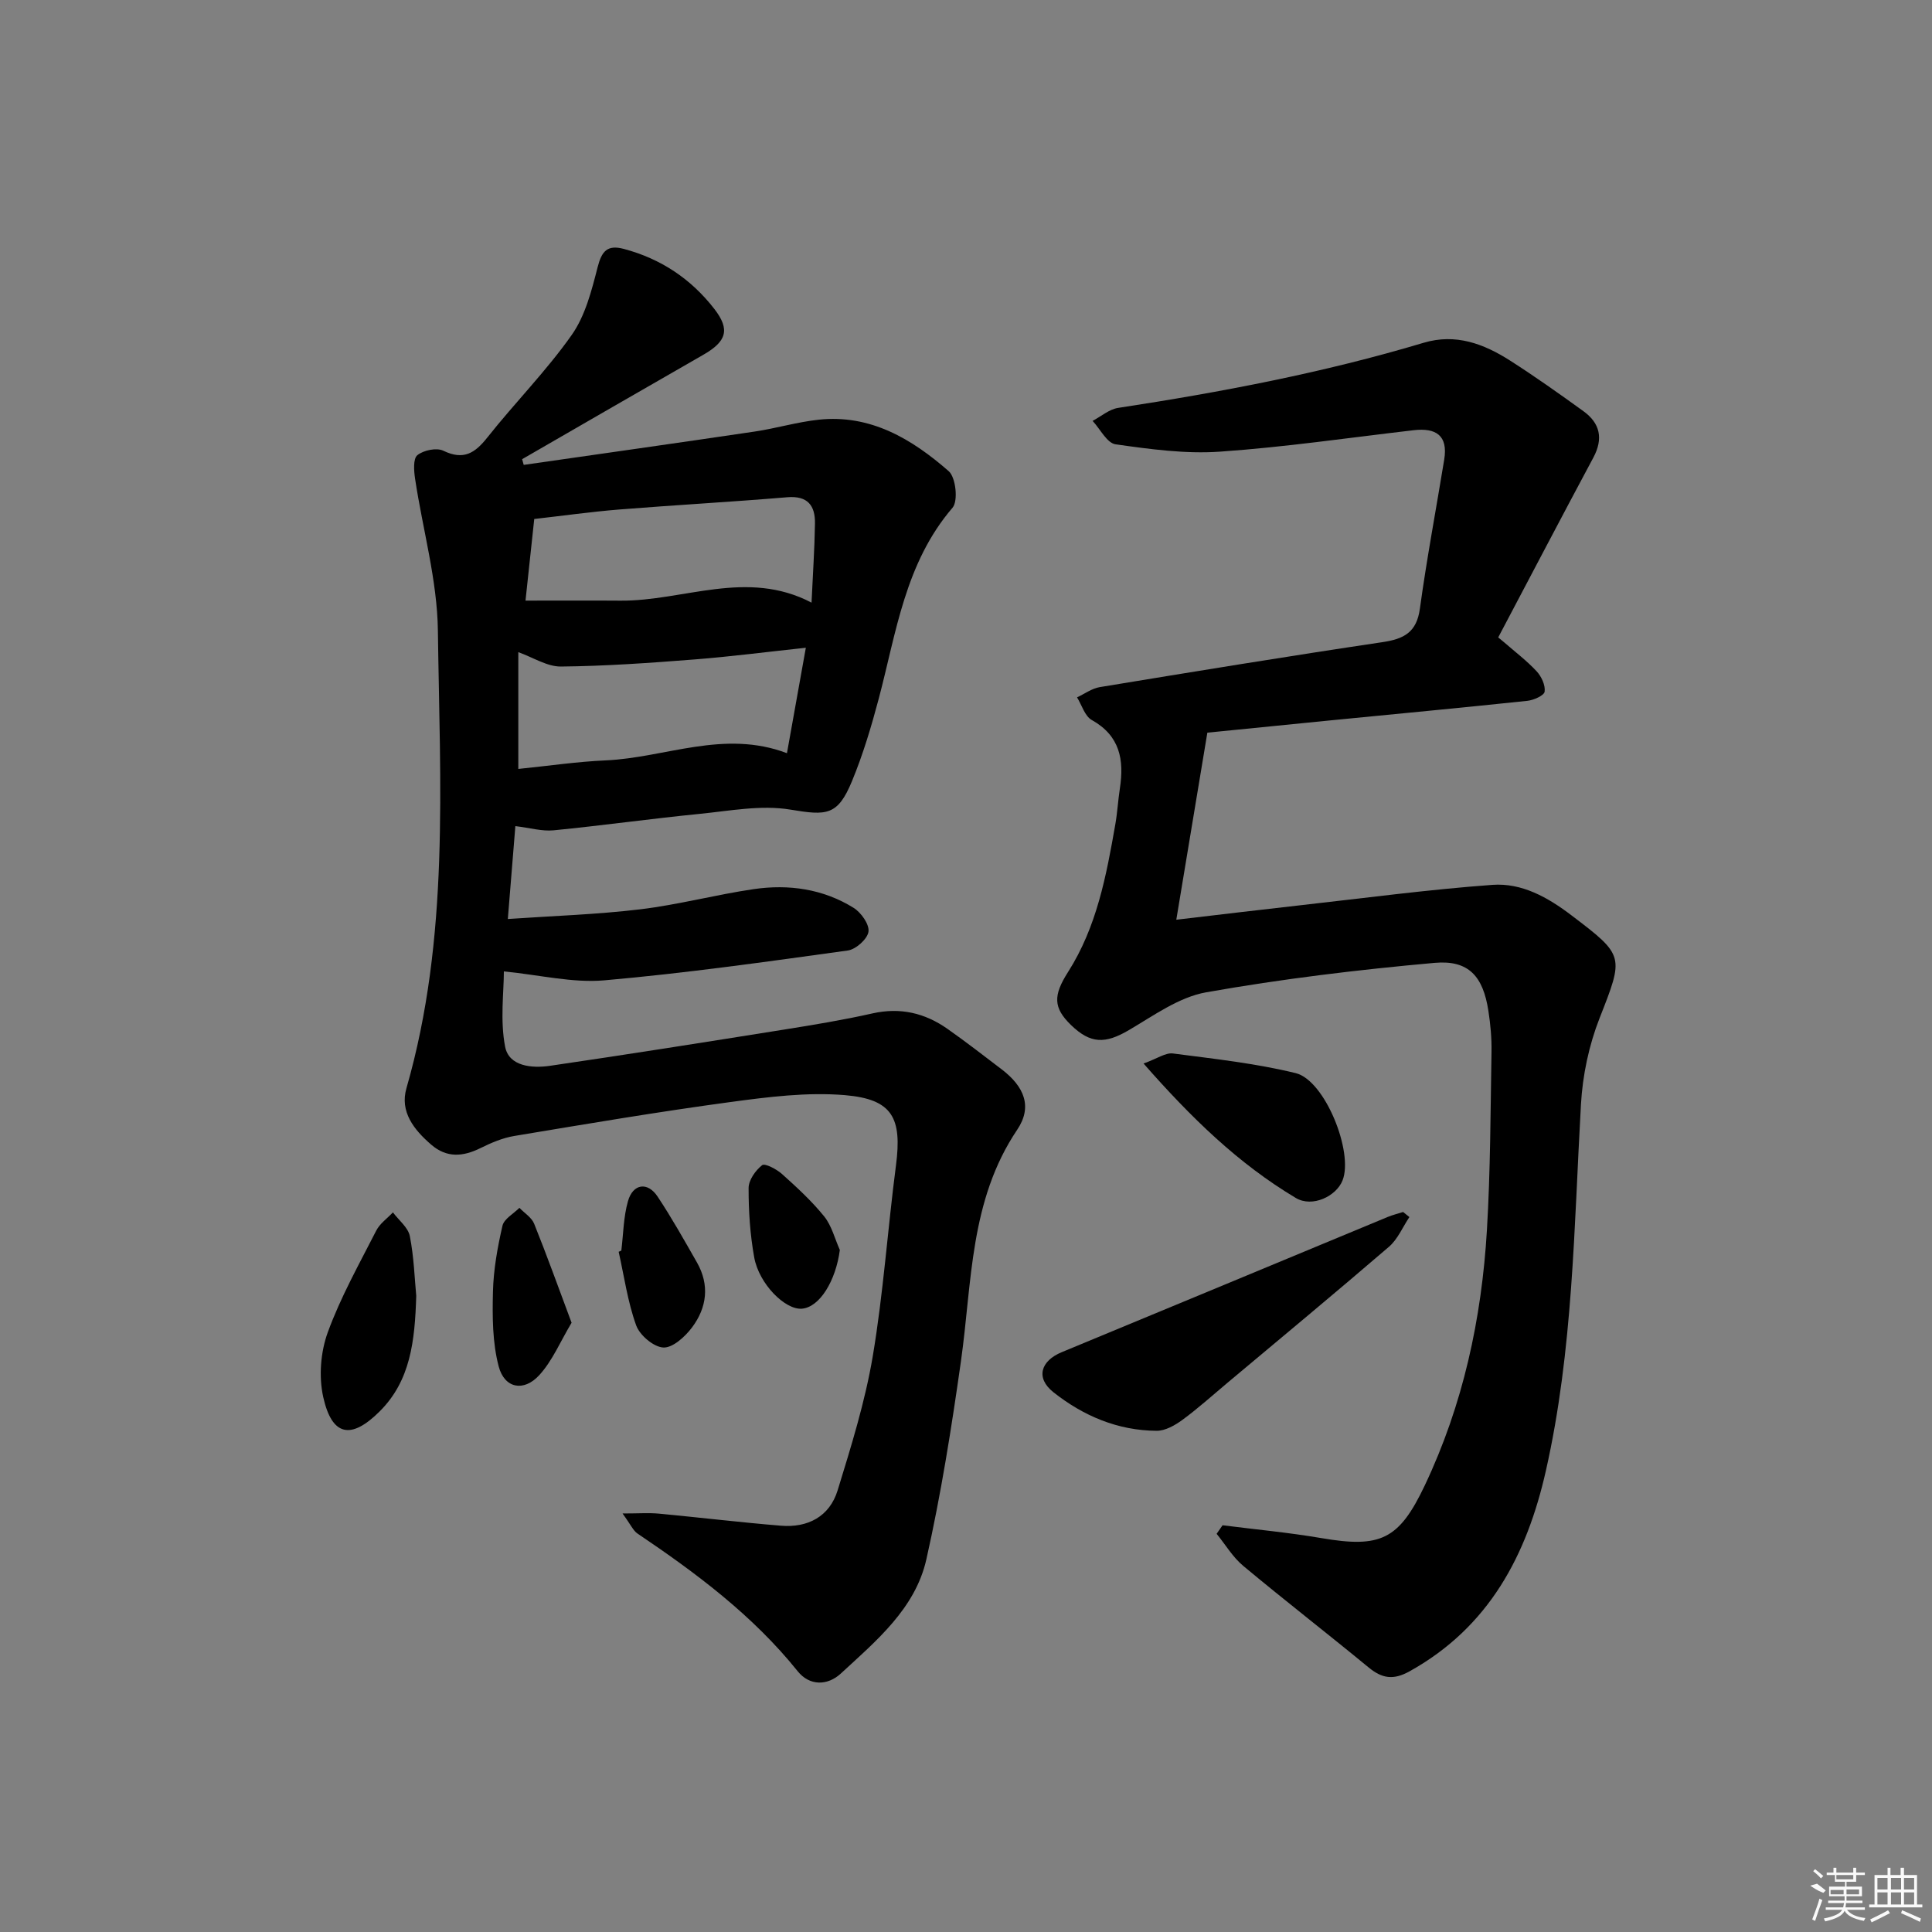 <svg enable-background="new 0 0 400 400" viewBox="0 0 400 400" xmlns="http://www.w3.org/2000/svg"><rect x="0" y="0" width="400" height="400" fill="#808080" stroke="none"/><path d="m108.43 96.25c15.94-2.29 31.88-4.54 47.81-6.9 4.43-.66 8.77-1.97 13.21-2.45 10.77-1.17 19.35 3.99 26.98 10.66 1.46 1.28 1.98 6.17.78 7.56-9.83 11.46-11.64 25.81-15.28 39.55-1.53 5.76-3.25 11.52-5.52 17.02-2.98 7.23-5.25 7.18-12.78 5.93-6.07-1.01-12.57.27-18.84.89-10.08 1-20.11 2.41-30.19 3.4-2.39.23-4.87-.51-7.9-.87-.49 6.04-.98 12.07-1.56 19.23 9.4-.65 18.47-.93 27.44-2.01 7.89-.95 15.63-3.03 23.5-4.18 7.23-1.05 14.34-.04 20.65 3.88 1.55.96 3.29 3.42 3.08 4.93-.21 1.52-2.61 3.67-4.28 3.9-16.78 2.32-33.56 4.7-50.43 6.18-6.54.57-13.28-1.11-20.78-1.85 0 4.27-.8 10.11.26 15.59.79 4.09 5.56 4.49 9.25 3.96 16.09-2.35 32.15-4.9 48.21-7.46 6.21-.99 12.44-2.01 18.57-3.39 5.77-1.3 10.87-.1 15.56 3.2 3.81 2.68 7.5 5.54 11.21 8.37 4.71 3.59 6.42 7.76 3.22 12.51-9.86 14.64-9.33 31.52-11.64 47.88-1.95 13.76-4.12 27.54-7.17 41.08-2.29 10.17-10.36 16.85-17.7 23.62-2.78 2.57-6.49 2.58-8.93-.46-9.31-11.59-21-20.31-33.18-28.52-.88-.59-1.36-1.78-3.09-4.15 3.32 0 5.43-.16 7.5.03 8.43.79 16.85 1.81 25.29 2.5 5.58.46 10.07-1.9 11.74-7.31 2.81-9.13 5.68-18.35 7.27-27.74 2.2-13.08 3.09-26.38 4.81-39.54 1.28-9.83-.7-13.71-10.55-14.55-7.83-.66-15.9.37-23.76 1.43-14.95 2.02-29.83 4.54-44.71 7.02-2.42.4-4.8 1.42-7.02 2.52-3.61 1.78-6.97 2.06-10.18-.72-3.57-3.08-6.54-6.81-5.13-11.69 8.97-31.13 6.92-63.04 6.51-94.75-.14-10.49-3.15-20.94-4.72-31.42-.25-1.64-.43-4.16.47-4.89 1.27-1.03 3.99-1.6 5.38-.92 4.21 2.04 6.56.48 9.14-2.78 5.68-7.17 12.18-13.73 17.43-21.18 2.81-3.98 4.13-9.19 5.37-14.04.85-3.32 2-4.69 5.41-3.79 7.67 2.03 13.95 6.22 18.77 12.45 3.31 4.28 2.51 6.73-2.36 9.51-12.5 7.16-24.97 14.38-37.45 21.58.11.39.22.78.33 1.18zm58.41 37.86c-8 .85-15.5 1.83-23.04 2.42-9.21.72-18.44 1.38-27.66 1.47-2.85.03-5.73-1.87-8.83-2.98v24.18c6.26-.63 12.15-1.51 18.07-1.77 12.38-.54 24.48-6.45 37.55-1.49 1.32-7.34 2.56-14.27 3.91-21.83zm-58.04-9.76c6.73 0 13.18-.04 19.64.01 13.09.11 26.17-6.61 39.58.41.26-5.76.63-11.06.71-16.37.06-3.7-1.47-5.81-5.74-5.45-11.6.97-23.22 1.61-34.82 2.54-5.9.48-11.77 1.31-17.56 1.96-.65 6.03-1.24 11.57-1.81 16.9z"/><path d="m311.47 133.03c2.25 1.96 4.65 3.78 6.67 5.95.99 1.07 1.84 2.88 1.66 4.22-.11.8-2.27 1.76-3.58 1.9-13.56 1.43-27.13 2.71-40.69 4.04-8.75.86-17.49 1.74-25.56 2.55-2.14 12.9-4.2 25.28-6.43 38.73 9.19-1.08 17.5-2.08 25.82-3.01 13.2-1.48 26.39-3.24 39.63-4.21 6.08-.44 11.45 2.57 16.39 6.33 11 8.35 10.84 8.4 5.79 21.28-2.2 5.6-3.51 11.82-3.85 17.84-1.44 25.38-1.62 50.87-7.26 75.84-3.95 17.52-11.78 32.4-28.23 41.54-3.36 1.87-5.7 1.48-8.48-.81-8.6-7.08-17.41-13.9-25.96-21.03-2.17-1.81-3.68-4.4-5.5-6.63.41-.59.82-1.18 1.23-1.77 6.83.87 13.69 1.5 20.47 2.66 12.17 2.08 16.03.39 21.38-10.88 7.94-16.72 11.79-34.53 12.88-52.89.73-12.28.74-24.61.95-36.92.05-2.81-.21-5.66-.64-8.44-1.09-7.16-4.06-10.6-11.14-9.97-15.83 1.42-31.66 3.32-47.31 6.1-5.62 1-10.85 4.81-15.98 7.82-4.89 2.87-7.94 2.88-11.99-1.05-3.69-3.58-3.71-6.12-.61-10.98 5.94-9.32 7.93-19.95 9.79-30.6.43-2.45.56-4.96.94-7.42.9-5.9.03-10.88-5.82-14.15-1.44-.8-2.06-3.08-3.05-4.69 1.57-.73 3.07-1.85 4.71-2.12 19.49-3.21 38.99-6.4 58.53-9.31 4.43-.66 7.07-2.02 7.74-6.92 1.42-10.33 3.36-20.59 5.04-30.88.82-5.02-1.73-6.61-6.32-6.08-13.36 1.55-26.7 3.51-40.11 4.44-7.15.5-14.47-.51-21.61-1.52-1.78-.25-3.18-3.16-4.76-4.85 1.76-.93 3.44-2.41 5.29-2.69 21.35-3.26 42.52-7.28 63.24-13.48 6.65-1.99 12.46.21 17.9 3.68 5.18 3.31 10.21 6.88 15.19 10.48 3.46 2.5 4.15 5.68 2.06 9.6-6.63 12.38-13.14 24.82-19.7 37.24.41.35.85.7 1.28 1.06z"/><path d="m291.8 251.98c-1.39 2.07-2.41 4.58-4.23 6.15-11.08 9.53-22.34 18.86-33.54 28.25-3.06 2.56-6.03 5.25-9.24 7.6-1.53 1.12-3.53 2.26-5.32 2.25-8.04-.04-15.21-3.1-21.38-7.99-3.72-2.96-2.64-6.48 1.74-8.29 22.51-9.3 45-18.67 67.5-28 1.02-.42 2.11-.68 3.17-1.02.44.35.87.7 1.3 1.05z"/><path d="m236.76 220.19c2.85-1.02 4.56-2.28 6.08-2.08 8.51 1.11 17.11 2.04 25.42 4.07 6.07 1.49 12.01 16.38 9.7 22.21-1.3 3.29-6.26 5.67-9.67 3.64-11.91-7.1-21.71-16.65-31.53-27.84z"/><path d="m86.18 268.29c-.29 9.38-1.18 17.57-7.6 23.95-5.89 5.86-9.85 5.13-11.66-3-.94-4.23-.55-9.31.94-13.39 2.65-7.28 6.5-14.13 10.04-21.07.74-1.46 2.28-2.52 3.45-3.77 1.21 1.63 3.14 3.11 3.5 4.91.86 4.37.99 8.88 1.33 12.37z"/><path d="m118.34 273.86c-2.31 3.85-3.95 7.86-6.7 10.86-3.21 3.5-7.19 2.73-8.39-1.81-1.3-4.93-1.32-10.3-1.19-15.46.11-4.58.94-9.19 1.97-13.67.33-1.43 2.29-2.49 3.51-3.71 1.04 1.09 2.53 1.99 3.05 3.29 2.63 6.53 5.01 13.17 7.75 20.5z"/><path d="m128.64 258.92c.42-3.43.44-6.97 1.38-10.25 1.04-3.63 4.07-4.04 6.13-.93 2.92 4.4 5.51 9.02 8.13 13.61 2.68 4.68 2.08 9.38-1.01 13.49-1.43 1.91-3.99 4.24-5.93 4.15-2.01-.1-4.89-2.54-5.63-4.59-1.76-4.88-2.48-10.13-3.62-15.23.18-.08.36-.16.55-.25z"/><path d="m173.88 258.79c-.83 6.35-4.16 11.86-7.86 12.16-3.46.28-8.88-5.12-9.87-10.63-.85-4.71-1.17-9.56-1.16-14.35 0-1.64 1.43-3.66 2.8-4.73.58-.45 2.98.82 4.1 1.81 3.08 2.77 6.17 5.6 8.76 8.81 1.55 1.93 2.18 4.6 3.23 6.93z"/><g fill="#fafafa"><path d="m374.8 390.4 1.4-.4c.7.5 1.3 1 1.8 1.4l-.5.5c-1.5-.6-2.1-1.1-2.7-1.5zm1 7.3-.6-.3c.5-1.4 1.1-2.8 1.5-4.3.2.1.4.2.6.3-.5 1.3-1 2.8-1.5 4.3zm-.4-10.3.4-.4c.4.3 1 .8 1.7 1.4l-.5.5c-.4-.5-1-1-1.6-1.5zm2.5.3h1.7v-1h.6v1h3.5v-1h.6v1h1.8v.5h-1.8v1.4h-2v1h3.2v2h-3.2v.9h3.3v.5h-3.4c0 .3-.1.6-.1.9h4v.5h-3.7c.7.9 1.9 1.5 3.8 1.7-.1.2-.2.4-.3.6-2.1-.4-3.5-1.1-4-2.1-.4 1-1.8 1.7-4 2.2-.1-.2-.2-.4-.3-.6 2.1-.4 3.4-1 3.8-1.8h-3.4v-.5h3.6c.1-.3.1-.6.2-.9h-3.3v-.5h3.4c0-.3 0-.6 0-.9h-3.2v-2h3.3v-1h-2.1v-1.4h-1.7v-.5zm1.1 3.5v1h2.7c0-.3 0-.4 0-.4 0-.1 0-.2 0-.2 0-.1 0-.2 0-.3h-2.7zm1.2-3v.9h3.5v-.9zm4.7 3h-2.6v.6.4h2.6z"/><path d="m393.6 386.7h.6v1.5h2.7v6.1h1.1v.6h-11v-.6h1.1v-6.1h2.7v-1.5h.6v1.5h2.1v-1.5zm-2.7 8.8.4.6c-1.2.6-2.5 1.3-3.8 1.9-.1-.2-.2-.4-.3-.6 1.2-.6 2.5-1.2 3.7-1.9zm-2.2-6.7v2.4h2.1v-2.4zm0 3v2.5h2.1v-2.5zm2.8-3v2.4h2.1v-2.4zm0 3v2.5h2.1v-2.5zm6 6.1c-1.4-.7-2.7-1.3-3.9-1.8l.2-.6c1.5.6 2.7 1.2 3.9 1.7zm-1.2-9.1h-2.1v2.4h2.1zm-2.1 3v2.5h2.1v-2.5z"/></g></svg>